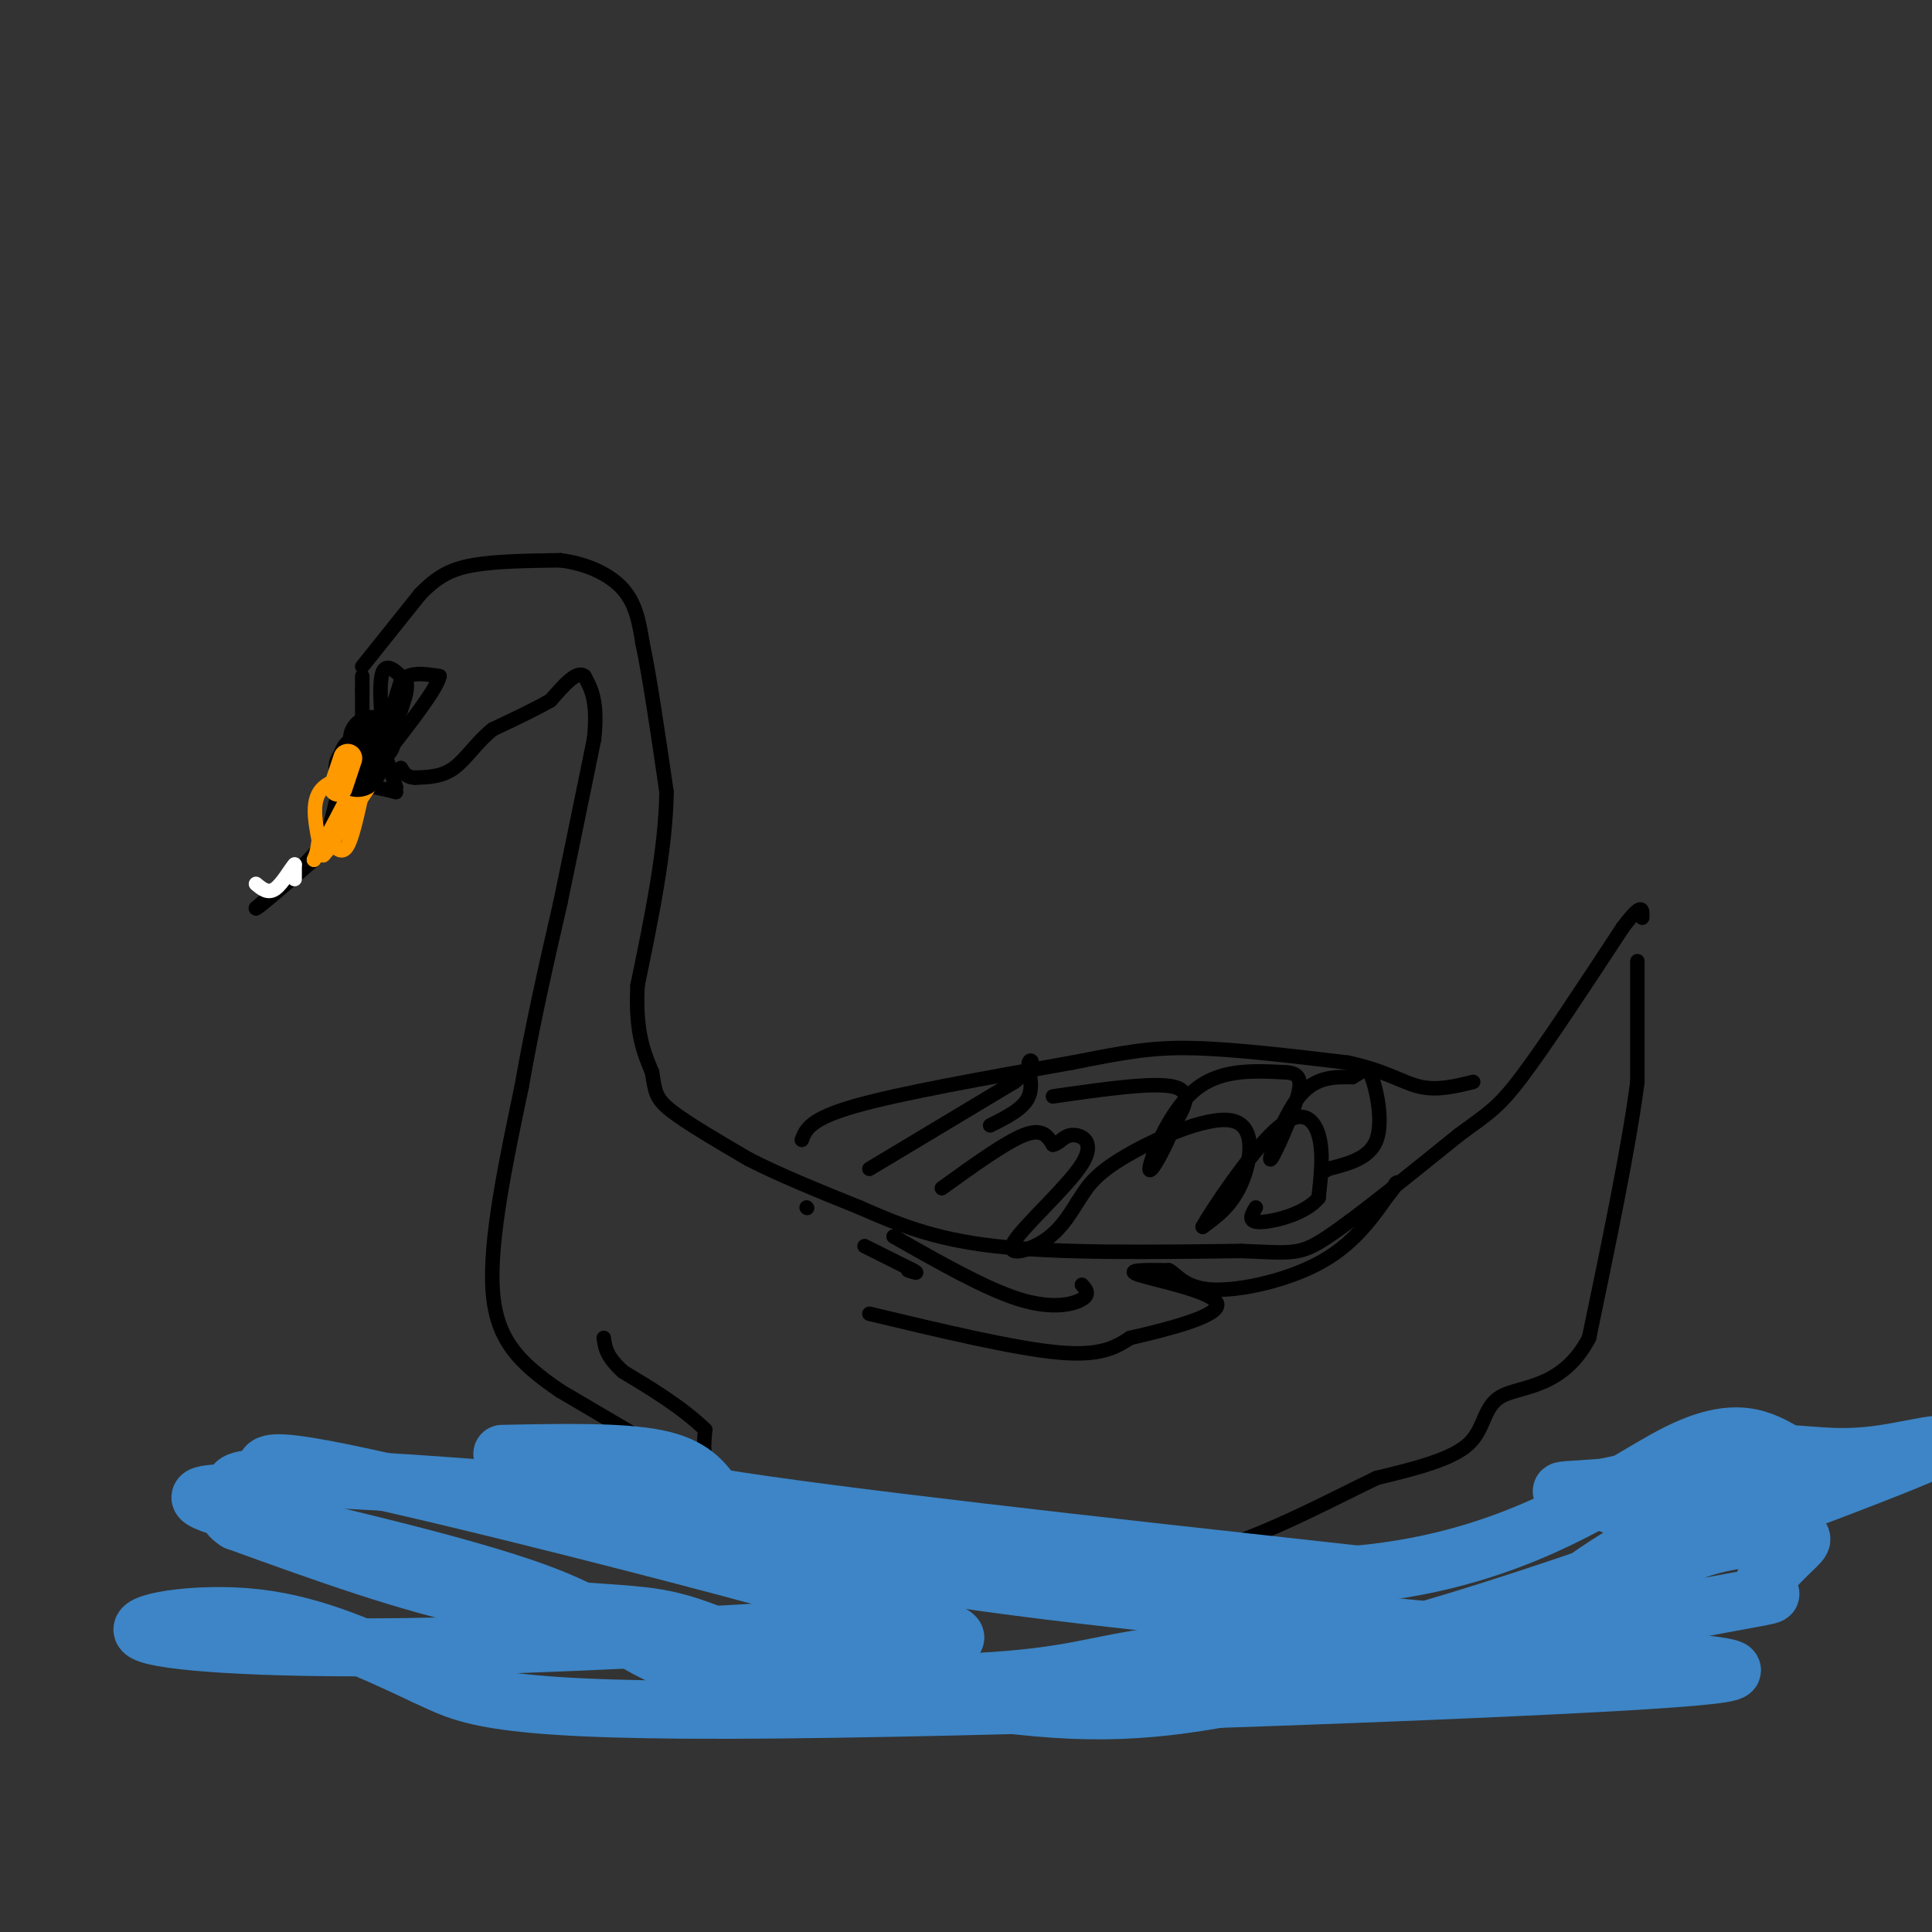 <svg viewBox='0 0 400 400' version='1.1' xmlns='http://www.w3.org/2000/svg' xmlns:xlink='http://www.w3.org/1999/xlink'><rect x="0" y="0" width="400" height="400" fill="#333333" stroke="none"/><g fill='none' stroke='rgb(0,0,0)' stroke-width='3' stroke-linecap='round' stroke-linejoin='round'><path d='M75,138c0.000,0.000 12.000,-15.000 12,-15'/><path d='M87,123c3.511,-3.622 6.289,-5.178 11,-6c4.711,-0.822 11.356,-0.911 18,-1'/><path d='M116,116c5.511,0.689 10.289,2.911 13,6c2.711,3.089 3.356,7.044 4,11'/><path d='M133,133c1.500,7.000 3.250,19.000 5,31'/><path d='M138,164c-0.167,11.833 -3.083,25.917 -6,40'/><path d='M132,204c-0.500,9.667 1.250,13.833 3,18'/><path d='M135,222c0.644,4.133 0.756,5.467 4,8c3.244,2.533 9.622,6.267 16,10'/><path d='M155,240c6.500,3.333 14.750,6.667 23,10'/><path d='M178,250c7.533,3.289 14.867,6.511 28,8c13.133,1.489 32.067,1.244 51,1'/><path d='M257,259c10.733,0.422 12.067,0.978 18,-3c5.933,-3.978 16.467,-12.489 27,-21'/><path d='M302,235c6.156,-4.556 8.044,-5.444 13,-12c4.956,-6.556 12.978,-18.778 21,-31'/><path d='M336,192c4.167,-5.500 4.083,-3.750 4,-2'/><path d='M166,236c0.833,-2.167 1.667,-4.333 11,-7c9.333,-2.667 27.167,-5.833 45,-9'/><path d='M222,220c11.133,-2.200 16.467,-3.200 25,-3c8.533,0.200 20.267,1.600 32,3'/><path d='M279,220c7.822,1.622 11.378,4.178 15,5c3.622,0.822 7.311,-0.089 11,-1'/><path d='M339,199c0.000,0.000 0.000,25.000 0,25'/><path d='M339,224c-1.667,13.000 -5.833,33.000 -10,53'/><path d='M329,277c-5.429,10.405 -14.000,9.917 -18,12c-4.000,2.083 -3.429,6.738 -7,10c-3.571,3.262 -11.286,5.131 -19,7'/><path d='M285,306c-9.978,4.778 -25.422,13.222 -38,16c-12.578,2.778 -22.289,-0.111 -32,-3'/><path d='M215,319c-17.111,-1.311 -43.889,-3.089 -57,-7c-13.111,-3.911 -12.556,-9.956 -12,-16'/><path d='M146,296c-4.833,-4.667 -10.917,-8.333 -17,-12'/><path d='M129,284c-3.500,-3.167 -3.750,-5.083 -4,-7'/><path d='M150,308c0.000,0.000 -34.000,-20.000 -34,-20'/><path d='M116,288c-8.667,-5.911 -13.333,-10.689 -14,-21c-0.667,-10.311 2.667,-26.156 6,-42'/><path d='M108,225c2.333,-13.333 5.167,-25.667 8,-38'/><path d='M116,187c2.500,-12.000 4.750,-23.000 7,-34'/><path d='M123,153c0.833,-7.833 -0.583,-10.417 -2,-13'/><path d='M121,140c-1.500,-1.333 -4.250,1.833 -7,5'/><path d='M114,145c-3.167,1.833 -7.583,3.917 -12,6'/><path d='M102,151c-3.289,2.622 -5.511,6.178 -8,8c-2.489,1.822 -5.244,1.911 -8,2'/><path d='M86,161c-1.833,0.000 -2.417,-1.000 -3,-2'/><path d='M75,140c0.000,0.000 0.000,3.000 0,3'/><path d='M75,143c0.000,1.667 0.000,4.333 0,7'/><path d='M75,150c-0.667,3.000 -2.333,7.000 -4,11'/><path d='M71,161c-0.622,3.711 -0.178,7.489 -3,12c-2.822,4.511 -8.911,9.756 -15,15'/><path d='M53,188c-0.500,0.833 5.750,-4.583 12,-10'/><path d='M65,178c2.833,-4.000 3.917,-9.000 5,-14'/><path d='M70,164c2.833,-2.333 7.417,-1.167 12,0'/></g>
<g fill='none' stroke='rgb(255,255,255)' stroke-width='3' stroke-linecap='round' stroke-linejoin='round'><path d='M61,182c0.000,0.000 0.000,-3.000 0,-3'/><path d='M61,179c-0.711,0.689 -2.489,3.911 -4,5c-1.511,1.089 -2.756,0.044 -4,-1'/></g>
<g fill='none' stroke='rgb(255,153,0)' stroke-width='3' stroke-linecap='round' stroke-linejoin='round'><path d='M75,164c-1.000,4.583 -2.000,9.167 -3,11c-1.000,1.833 -2.000,0.917 -3,0'/><path d='M69,175c-1.089,0.711 -2.311,2.489 -2,2c0.311,-0.489 2.156,-3.244 4,-6'/><path d='M71,171c1.667,-2.500 3.833,-5.750 6,-9'/><path d='M77,162c-1.244,-1.667 -7.356,-1.333 -10,1c-2.644,2.333 -1.822,6.667 -1,11'/><path d='M66,174c-0.333,2.500 -0.667,3.250 -1,4'/><path d='M65,178c1.000,-1.500 4.000,-7.250 7,-13'/></g>
<g fill='none' stroke='rgb(0,0,0)' stroke-width='3' stroke-linecap='round' stroke-linejoin='round'><path d='M82,163c0.000,0.000 -2.000,-6.000 -2,-6'/><path d='M80,157c-0.756,-4.756 -1.644,-13.644 -1,-17c0.644,-3.356 2.822,-1.178 5,1'/><path d='M84,141c0.667,1.167 -0.167,3.583 -1,6'/><path d='M83,147c-0.956,2.533 -2.844,5.867 -3,5c-0.156,-0.867 1.422,-5.933 3,-11'/><path d='M83,141c1.833,-2.000 4.917,-1.500 8,-1'/><path d='M91,140c-0.500,2.500 -5.750,9.250 -11,16'/><path d='M80,156c-2.333,2.667 -2.667,1.333 -3,0'/><path d='M77,156c-0.833,0.167 -1.417,0.583 -2,1'/><path d='M75,157c0.000,0.167 1.000,0.083 2,0'/><path d='M195,246c6.583,-4.750 13.167,-9.500 17,-11c3.833,-1.500 4.917,0.250 6,2'/><path d='M218,237c1.466,-0.255 2.130,-1.891 4,-2c1.870,-0.109 4.944,1.311 2,6c-2.944,4.689 -11.908,12.647 -14,16c-2.092,3.353 2.688,2.101 6,0c3.312,-2.101 5.156,-5.050 7,-8'/><path d='M223,249c1.785,-2.612 2.746,-5.144 9,-9c6.254,-3.856 17.799,-9.038 23,-8c5.201,1.038 4.057,8.297 2,13c-2.057,4.703 -5.029,6.852 -8,9'/><path d='M249,254c1.619,-3.036 9.667,-15.125 15,-20c5.333,-4.875 7.952,-2.536 9,1c1.048,3.536 0.524,8.268 0,13'/><path d='M273,248c-2.622,3.267 -9.178,4.933 -12,5c-2.822,0.067 -1.911,-1.467 -1,-3'/><path d='M218,227c10.417,-1.500 20.833,-3.000 25,-2c4.167,1.000 2.083,4.500 0,8'/><path d='M243,233c-1.440,4.179 -5.042,10.625 -5,9c0.042,-1.625 3.726,-11.321 9,-16c5.274,-4.679 12.137,-4.339 19,-4'/><path d='M266,222c3.756,0.105 3.646,2.368 2,7c-1.646,4.632 -4.828,11.632 -5,11c-0.172,-0.632 2.665,-8.895 6,-13c3.335,-4.105 7.167,-4.053 11,-4'/><path d='M280,223c2.429,-1.321 3.000,-2.625 4,0c1.000,2.625 2.429,9.179 1,13c-1.429,3.821 -5.714,4.911 -10,6'/><path d='M275,242c-1.667,1.000 -0.833,0.500 0,0'/><path d='M180,242c0.000,0.000 30.000,-18.000 30,-18'/><path d='M210,224c5.226,-4.036 3.292,-5.125 3,-4c-0.292,1.125 1.060,4.464 0,7c-1.060,2.536 -4.530,4.268 -8,6'/><path d='M180,272c15.000,3.583 30.000,7.167 39,8c9.000,0.833 12.000,-1.083 15,-3'/><path d='M234,277c7.417,-1.702 18.458,-4.458 18,-7c-0.458,-2.542 -12.417,-4.869 -16,-6c-3.583,-1.131 1.208,-1.065 6,-1'/><path d='M242,263c1.774,0.917 3.208,3.708 9,4c5.792,0.292 15.940,-1.917 23,-6c7.060,-4.083 11.030,-10.042 15,-16'/><path d='M289,245c1.500,-1.333 -2.250,3.333 -6,8'/><path d='M185,256c9.533,5.422 19.067,10.844 26,13c6.933,2.156 11.267,1.044 13,0c1.733,-1.044 0.867,-2.022 0,-3'/><path d='M179,258c0.000,0.000 10.000,5.000 10,5'/><path d='M189,263c1.500,0.833 0.250,0.417 -1,0'/><path d='M167,250c0.000,0.000 0.100,0.100 0.1,0.1'/></g>
<g fill='none' stroke='rgb(61,133,198)' stroke-width='12' stroke-linecap='round' stroke-linejoin='round'><path d='M104,301c12.333,-0.250 24.667,-0.500 32,1c7.333,1.500 9.667,4.750 12,8'/><path d='M148,310c24.167,4.000 78.583,10.000 133,16'/><path d='M281,326c34.333,-3.067 53.667,-18.733 66,-25c12.333,-6.267 17.667,-3.133 23,0'/><path d='M370,301c6.579,0.364 11.526,1.273 20,0c8.474,-1.273 20.474,-4.727 1,3c-19.474,7.727 -70.421,26.636 -101,35c-30.579,8.364 -40.789,6.182 -51,4'/><path d='M239,343c-12.083,1.682 -16.790,3.887 -33,5c-16.210,1.113 -43.922,1.133 -59,-2c-15.078,-3.133 -17.521,-9.421 -35,-16c-17.479,-6.579 -49.994,-13.451 -63,-17c-13.006,-3.549 -6.503,-3.774 0,-4'/><path d='M49,309c-0.556,-1.362 -1.944,-2.768 6,-3c7.944,-0.232 25.222,0.711 42,2c16.778,1.289 33.056,2.924 46,6c12.944,3.076 22.556,7.593 50,12c27.444,4.407 72.722,8.703 118,13'/><path d='M311,339c24.567,-1.008 26.985,-10.029 34,-15c7.015,-4.971 18.628,-5.893 24,-6c5.372,-0.107 4.502,0.600 2,3c-2.502,2.400 -6.635,6.492 -6,8c0.635,1.508 6.039,0.431 -8,3c-14.039,2.569 -47.519,8.785 -81,15'/><path d='M276,347c-21.586,4.370 -35.052,7.795 -54,7c-18.948,-0.795 -43.378,-5.811 -58,-10c-14.622,-4.189 -19.437,-7.551 -28,-9c-8.563,-1.449 -20.875,-0.985 -36,-4c-15.125,-3.015 -33.062,-9.507 -51,-16'/><path d='M49,315c-5.967,-3.770 4.617,-5.196 6,-8c1.383,-2.804 -6.435,-6.986 21,-1c27.435,5.986 90.124,22.139 112,29c21.876,6.861 2.938,4.431 -16,2'/><path d='M172,337c-18.877,1.311 -58.070,3.589 -88,4c-29.930,0.411 -50.596,-1.043 -54,-3c-3.404,-1.957 10.456,-4.416 23,-3c12.544,1.416 23.772,6.708 35,12'/><path d='M88,347c8.321,3.748 11.622,7.118 63,7c51.378,-0.118 150.833,-3.724 188,-6c37.167,-2.276 12.048,-3.222 1,-5c-11.048,-1.778 -8.024,-4.389 -5,-7'/><path d='M335,336c-5.095,-1.488 -15.333,-1.708 -8,-8c7.333,-6.292 32.238,-18.655 36,-23c3.762,-4.345 -13.619,-0.673 -31,3'/><path d='M332,308c-7.298,0.560 -10.042,0.458 -8,1c2.042,0.542 8.869,1.726 13,4c4.131,2.274 5.565,5.637 7,9'/></g>
<g fill='none' stroke='rgb(0,0,0)' stroke-width='12' stroke-linecap='round' stroke-linejoin='round'><path d='M75,157c0.000,0.000 0.100,0.100 0.1,0.1'/><path d='M75.1,157.1c-0.167,0.333 -0.633,1.117 -1.1,1.9'/><path d='M77,153c0.000,0.000 0.100,0.100 0.1,0.1'/></g>
<g fill='none' stroke='rgb(255,153,0)' stroke-width='6' stroke-linecap='round' stroke-linejoin='round'><path d='M70,163c0.000,0.000 2.000,-6.000 2,-6'/></g>
</svg>